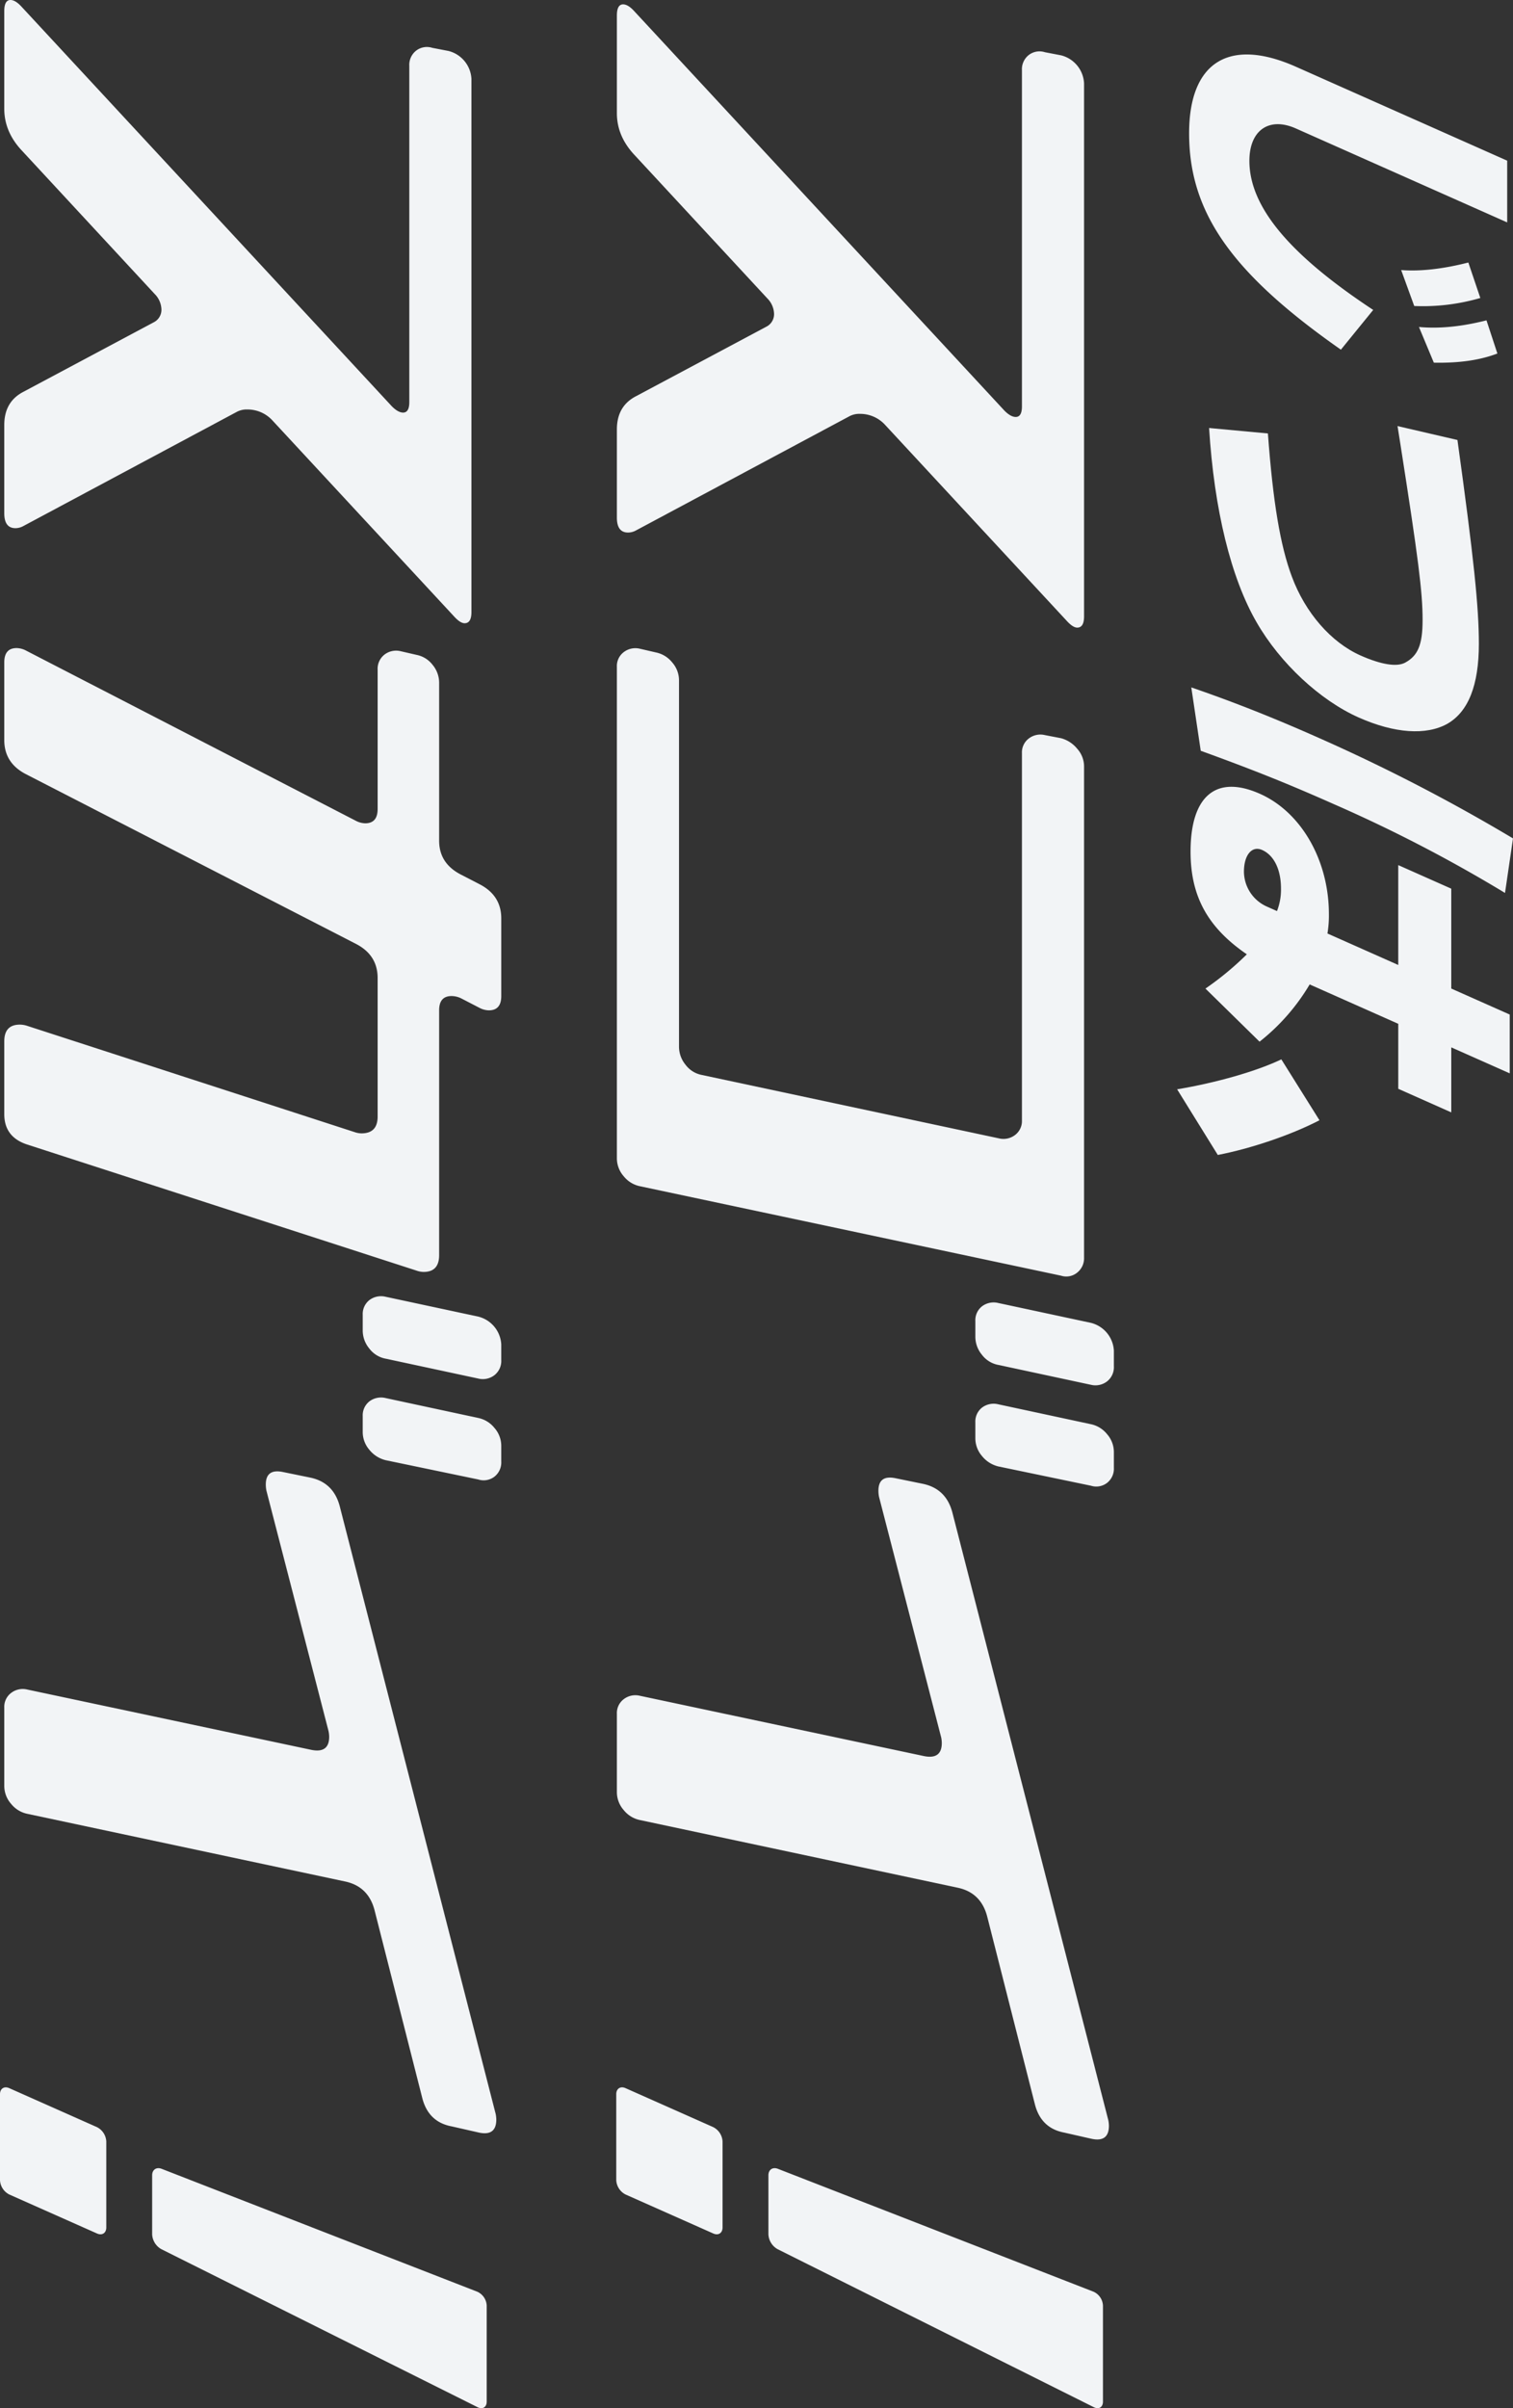 <svg xmlns="http://www.w3.org/2000/svg" width="710.228" height="1130.201" viewBox="0 0 710.228 1130.201">
  <rect x="0" y="0" width="710.228" height="1130.201" fill="#333333" stroke="none"/>
  <g id="グループ_12296" data-name="グループ 12296" transform="translate(710.228) rotate(90)">
    <g id="グループ_659" data-name="グループ 659" transform="translate(0 187.354)">
      <path id="パス_1979" data-name="パス 1979" d="M439,860.734a15.855,15.855,0,0,0-5.249,11.956,9.818,9.818,0,0,0,1.167,4.958l53.658,100.317a7.765,7.765,0,0,1,.875,3.5q0,5.248-7,5.248h-41.41q-10.792,0-15.455-8.748l-32.662-61.24a6.576,6.576,0,0,0-6.123-3.791,10.732,10.732,0,0,0-7.291,3.208l-67.365,62.406q-8.749,8.167-19.538,8.165H246.819q-5.249,0-5.249-2.916,0-2.33,3.208-5.249L432.289,804.743q2.911-2.911,2.916-5.249,0-2.912-4.958-2.916H272.481a8.473,8.473,0,0,1-7.144-3.208,8.268,8.268,0,0,1-1.313-7.582l1.458-7.581a14.284,14.284,0,0,1,13.123-10.791h250.21q5.249,0,5.249,3.208,0,2.044-3.208,4.958Z" transform="translate(-239.517 -753.417)" fill="#f2f4f6"/>
      <path id="パス_1980" data-name="パス 1980" d="M1161.642,767.415a8.588,8.588,0,0,1,7,3.208,8.056,8.056,0,0,1,1.458,7.583l-41.993,197.718a13.188,13.188,0,0,1-4.665,7.581,12.763,12.763,0,0,1-8.457,3.208H884.312a8.165,8.165,0,0,1-6.853-3.208,8.948,8.948,0,0,1-1.6-7.581l1.75-7.583a13.186,13.186,0,0,1,4.665-7.582,12.768,12.768,0,0,1,8.457-3.207h172.056a13.331,13.331,0,0,0,8.311-3.062,12.443,12.443,0,0,0,4.812-7.728l29.745-139.394a8.97,8.97,0,0,0-1.6-7.582,8.185,8.185,0,0,0-6.853-3.208H924.847a8.165,8.165,0,0,1-6.853-3.208,8.957,8.957,0,0,1-1.6-7.582l1.458-7.581a14.807,14.807,0,0,1,4.958-7.583,12.416,12.416,0,0,1,8.165-3.208Z" transform="translate(-571.397 -753.417)" fill="#f2f4f6"/>
      <path id="パス_1981" data-name="パス 1981" d="M1529.487,748.835a14.24,14.24,0,0,1,13.082-10.791h7.272a8.469,8.469,0,0,1,7.122,3.2,8.929,8.929,0,0,1,1.6,7.564l-9.328,43.452a12.49,12.49,0,0,1-4.793,7.746,13.235,13.235,0,0,1-8.279,3.066h-7.554a8.294,8.294,0,0,1-6.83-3.061,9.065,9.065,0,0,1-1.6-7.728Zm67.975-10.791a8.5,8.5,0,0,1,7.144,3.208,8.3,8.3,0,0,1,1.313,7.583l-9.041,43.451a14.114,14.114,0,0,1-4.957,7.728,12.76,12.76,0,0,1-8.166,3.061h-7.582a8.329,8.329,0,0,1-6.853-3.061,9.048,9.048,0,0,1-1.6-7.728l9.332-43.451a13.182,13.182,0,0,1,4.666-7.583,12.767,12.767,0,0,1,8.457-3.208Z" transform="translate(-908.652 -738.044)" fill="#f2f4f6"/>
      <path id="パス_1982" data-name="パス 1982" d="M1999.744,763.937q-2.043,10.792-13.123,13.706l-88.36,22.455q-11.086,2.92-13.415,13.706l-31.786,149.31a13.193,13.193,0,0,1-4.667,7.581,12.761,12.761,0,0,1-8.457,3.208h-36.744a8.166,8.166,0,0,1-6.853-3.208,8.949,8.949,0,0,1-1.6-7.581l28.287-133.271q1.748-8.454-6.125-8.457a13.714,13.714,0,0,0-2.624.292L1701.418,850.84a14.769,14.769,0,0,1-2.916.292q-7.588,0-5.832-8.166l2.624-12.831q2.33-10.786,13.414-13.706l285.2-73.2a13.8,13.8,0,0,1,2.625-.291q7.873,0,6.123,8.165Z" transform="translate(-998.884 -740.607)" fill="#f2f4f6"/>
      <path id="パス_1983" data-name="パス 1983" d="M434.688,1464.15a15.856,15.856,0,0,0-5.249,11.956,9.818,9.818,0,0,0,1.166,4.958l53.658,100.317a7.757,7.757,0,0,1,.874,3.5q0,5.249-7,5.249h-41.41q-10.792,0-15.456-8.748l-32.661-61.24a6.577,6.577,0,0,0-6.124-3.791,10.735,10.735,0,0,0-7.291,3.208l-67.364,62.406q-8.749,8.166-19.539,8.165H242.511q-5.249,0-5.249-2.916,0-2.33,3.208-5.249l187.511-173.805q2.911-2.912,2.916-5.249,0-2.912-4.958-2.916H268.174a8.474,8.474,0,0,1-7.145-3.208,8.269,8.269,0,0,1-1.312-7.583l1.458-7.581a14.286,14.286,0,0,1,13.123-10.791H524.507q5.249,0,5.249,3.209,0,2.044-3.208,4.957Z" transform="translate(-237.262 -1069.259)" fill="#f2f4f6"/>
      <path id="パス_1984" data-name="パス 1984" d="M1160.384,1370.623q7.874,0,7.874,7.29a10.256,10.256,0,0,1-.583,3.208l-59.2,182.845q-3.5,10.793-14.29,10.79h-34.119q-7.875,0-7.874-7.29a10.915,10.915,0,0,1,.584-3.5l49.866-153.683a10.233,10.233,0,0,0,.583-3.208q0-7.579-7.873-7.582h-65.031q-10.793,0-16.039,10.207L934.67,1564.55q-5.25,10.21-16.039,10.206H882.179q-6.712,0-6.707-5.833a9.832,9.832,0,0,1,1.166-4.373l79.9-154.851a9.87,9.87,0,0,0,1.166-4.375q0-5.829-6.708-5.832H885.678a8.472,8.472,0,0,1-7.144-3.208,8.95,8.95,0,0,1-1.6-7.582l1.749-7.582a12.541,12.541,0,0,1,4.666-7.436,13.113,13.113,0,0,1,8.457-3.062h74.072q10.785,0,16.039-10.5l4.374-8.457q5.249-10.2,16.038-10.207h36.453q6.7,0,6.707,5.832a9.864,9.864,0,0,1-1.167,4.374l-4.374,8.457a10.347,10.347,0,0,0-1.167,4.666q0,5.838,6.707,5.833Z" transform="translate(-571.316 -1053.886)" fill="#f2f4f6"/>
      <path id="パス_1985" data-name="パス 1985" d="M1523.351,1352.251a14.24,14.24,0,0,1,13.082-10.791h7.272a8.469,8.469,0,0,1,7.122,3.2,8.929,8.929,0,0,1,1.6,7.564l-9.327,43.452a12.5,12.5,0,0,1-4.794,7.746,13.238,13.238,0,0,1-8.279,3.067h-7.554a8.3,8.3,0,0,1-6.831-3.062,9.067,9.067,0,0,1-1.6-7.728Zm67.975-10.791a8.5,8.5,0,0,1,7.145,3.208,8.3,8.3,0,0,1,1.312,7.583l-9.041,43.451a14.114,14.114,0,0,1-4.957,7.728,12.761,12.761,0,0,1-8.166,3.062h-7.582a8.331,8.331,0,0,1-6.854-3.062,9.048,9.048,0,0,1-1.6-7.728l9.332-43.451a13.18,13.18,0,0,1,4.666-7.583,12.766,12.766,0,0,1,8.457-3.208Z" transform="translate(-905.44 -1053.886)" fill="#f2f4f6"/>
      <path id="パス_1986" data-name="パス 1986" d="M1993.608,1367.352q-2.043,10.792-13.123,13.706l-88.361,22.454q-11.086,2.919-13.415,13.707l-31.786,149.309a13.186,13.186,0,0,1-4.666,7.582,12.762,12.762,0,0,1-8.457,3.208h-36.744a8.164,8.164,0,0,1-6.853-3.208,8.95,8.95,0,0,1-1.6-7.582l28.287-133.27q1.749-8.455-6.125-8.457a13.734,13.734,0,0,0-2.624.292l-112.856,29.162a14.814,14.814,0,0,1-2.916.292q-7.588,0-5.832-8.166l2.625-12.831q2.329-10.786,13.414-13.706l285.2-73.2a13.785,13.785,0,0,1,2.625-.291q7.873,0,6.123,8.165Z" transform="translate(-995.672 -1056.448)" fill="#f2f4f6"/>
    </g>
    <g id="グループ_660" data-name="グループ 660" transform="translate(25.566 0)">
      <path id="パス_1987" data-name="パス 1987" d="M369.722,350.64l-44.09,99.2c-5.605,12.614.87,21.817,15.187,21.817,21.477,0,43.88-18.578,69.977-58.122l18.654,15.17c-35.925,51.3-64.39,71.246-101.546,71.246-33.408,0-45.185-18.748-31.247-50.111l44.09-99.2Zm22.363,49.772c.7-8.863-.492-19.6-3.54-31.534l16.646-5.624a96.281,96.281,0,0,1,3.767,31.02Zm26.722-8.352c.891-10.058-.283-20.456-3.124-31.7l15.567-5.114c2.992,7.84,4.545,17.387,4.3,29.829Z" transform="translate(-290.907 -347.914)" fill="#f2f4f6"/>
      <path id="パス_1988" data-name="パス 1988" d="M663.376,388.594c55.393-7.67,78.442-10.056,95.655-10.056,19.431,0,31.893,4.943,37.554,14.829,5.491,9.886,4.525,24.715-2.974,41.589-8.031,18.067-25.4,36.816-44.636,47.895-20.89,12.1-53.008,19.944-91.224,22.328l2.557-27.611c32.25-2.386,52.685-5.8,67.211-11.25,16.95-6.307,30.849-18.408,36.985-32.214,4.242-9.545,5.455-16.875,3.449-20.795-3.239-6.136-8.39-8.353-20.151-8.353-13.123,0-29.032,2.046-82.34,10.4l-8.617,1.364Z" transform="translate(-482.446 -362.516)" fill="#f2f4f6"/>
      <path id="パス_1989" data-name="パス 1989" d="M914.19,495.934c7.12-20.623,14.448-39.031,23.69-59.826a843.707,843.707,0,0,1,47.176-91.189l25.6,3.749a682.246,682.246,0,0,0-41.72,80.451c-9.394,21.136-15.909,37.329-25,62.384Zm181.142-149.482-12.2,27.442h30.51l-11.061,24.885h-30.509l-18.483,41.589a97.19,97.19,0,0,1,26.872,23.522l-24.923,25.4a143.168,143.168,0,0,0-16.078-19.43c-12.612,18.408-27.251,26.418-48.216,26.418-26.248,0-36.209-12.1-27.118-32.555,8.636-19.431,31.267-32.385,56.491-32.385a51.145,51.145,0,0,1,9.071.681l14.772-33.237H997.592l11.06-24.885h46.872l12.2-27.442Zm-76.17,109.256a27.415,27.415,0,0,0-10.586-1.875c-8.863,0-15.586,3.239-18.086,8.863-2.121,4.773,2.35,8.522,10.189,8.522a18.081,18.081,0,0,0,16.361-10.736Z" transform="translate(-617.148 -344.919)" fill="#f2f4f6"/>
      <path id="パス_1990" data-name="パス 1990" d="M1294.545,602.362c-3.068-18.408-8.559-37.5-14.052-48.919l28.578-17.9c6.97,13.465,13.294,32.214,16.286,47.724Z" transform="translate(-808.88 -444.698)" fill="#f2f4f6"/>
    </g>
    <g id="グループ_663" data-name="グループ 663" transform="translate(979.637 192.478)">
      <g id="グループ_662" data-name="グループ 662">
        <g id="グループ_661" data-name="グループ 661">
          <path id="パス_1991" data-name="パス 1991" d="M2358.583,927.367c2.619,0,3.892,1.958,2.828,4.352L2343.1,972.91a7.983,7.983,0,0,1-6.7,4.352h-40.372c-2.619,0-3.892-1.958-2.829-4.352l18.308-41.191a7.985,7.985,0,0,1,6.7-4.352ZM2440.31,748.8c2.619,0,3.8,1.917,2.633,4.26l-74.2,148.518a8.457,8.457,0,0,1-6.89,4.26h-27.767c-2.619,0-3.985-2-3.034-4.437l57.673-148.163a7.522,7.522,0,0,1,6.49-4.437Z" transform="translate(-2292.831 -748.796)" fill="#f2f4f6"/>
        </g>
      </g>
    </g>
    <g id="グループ_666" data-name="グループ 666" transform="translate(979.637 481.763)">
      <g id="グループ_665" data-name="グループ 665">
        <g id="グループ_664" data-name="グループ 664">
          <path id="パス_1992" data-name="パス 1992" d="M2358.583,1534.372c2.619,0,3.892,1.958,2.828,4.352l-18.307,41.192a7.983,7.983,0,0,1-6.7,4.351h-40.372c-2.619,0-3.892-1.958-2.829-4.351l18.308-41.192a7.984,7.984,0,0,1,6.7-4.352ZM2440.31,1355.8c2.619,0,3.8,1.917,2.633,4.26l-74.2,148.518a8.457,8.457,0,0,1-6.89,4.26h-27.767c-2.619,0-3.985-2-3.034-4.438l57.673-148.163a7.522,7.522,0,0,1,6.49-4.437Z" transform="translate(-2292.831 -1355.801)" fill="#f2f4f6"/>
        </g>
      </g>
    </g>
  </g>
</svg>
